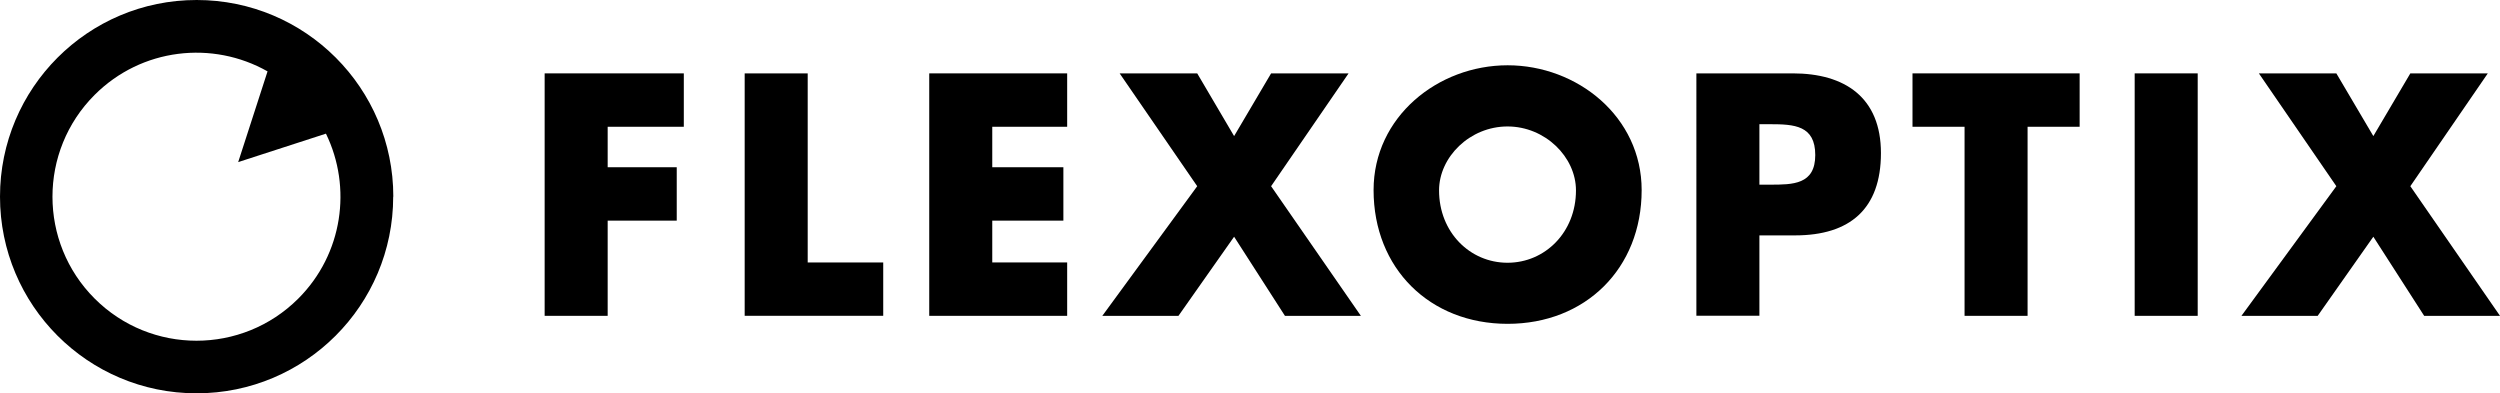 <svg xmlns="http://www.w3.org/2000/svg" id="logo" viewBox="0 0 1000 157.326"><defs><style>      .st0 {        fill-rule: evenodd;      }      .st0, .st1 {        fill: #000000;      }    </style></defs><path id="icon" class="st0" d="M78.614,157.326c43.475,0,78.663-35.236,78.663-78.663h.049C157.326,35.236,122.138,0,78.663,0S0,35.236,0,78.663s35.139,78.663,78.614,78.663ZM107.017,28.548l-11.729,36.254-.048.049,35.139-11.39c10.468,21.471,6.785,48.128-11.051,65.964-22.489,22.489-58.985,22.489-81.474,0-22.489-22.489-22.489-58.985,0-81.474,18.757-18.757,47.159-21.859,69.163-9.403Z"></path><g id="letters"><path id="letter_x" class="st1" d="M964.134,29.35l-14.798,25.086-14.798-25.086h-30.989l30.989,45.131-37.958,51.853h30.497l22.258-31.645,20.331,31.645h30.333l-35.866-51.853,30.988-45.131h-30.988Z"></path><path id="letter_i" class="st1" d="M879.079,29.35h-25.21v96.984h25.21V29.35Z"></path><path id="letter_t" class="st1" d="M811.033,126.334h-25.209V50.706h-20.823v-21.356h66.855v21.356h-20.824v75.628Z"></path><path id="letter_p" class="st1" d="M703.761,73.864h4.223c9.141,0,18.118,0,18.118-11.846s-8.362-12.338-18.118-12.338h-4.223v24.185ZM678.552,29.348h38.573c20.823,0,35.252,9.633,35.252,31.891s-12.338,32.916-34.35,32.916h-14.265v32.137h-25.209V29.348Z"></path><path id="letter_o" class="st1" d="M575.624,76.161c0,16.724,12.337,28.939,27.381,28.939s27.383-12.215,27.383-28.939c0-13.363-12.339-25.578-27.383-25.578s-27.381,12.215-27.381,25.578ZM656.663,76.039c0,31.399-22.504,53.493-53.616,53.493s-53.615-22.135-53.615-53.493c0-29.308,25.742-49.927,53.615-49.927s53.616,20.577,53.616,49.927Z"></path><path id="letter_x1" data-name="letter_x" class="st1" d="M447.856,29.35h31.03l14.757,25.086,14.798-25.086h30.988l-30.988,45.131,35.907,51.853h-30.374l-20.331-31.645-22.258,31.645h-30.456l37.958-51.853-31.03-45.131Z"></path><path id="letter_e" class="st1" d="M396.904,50.706v16.191h28.447v21.356h-28.447v16.724h29.963v21.356h-55.172V29.35h55.172v21.356h-29.963Z"></path><path id="letter_l" class="st1" d="M323.081,104.977h30.21v21.356h-55.42V29.35h25.209v75.628Z"></path><path id="letter_f" class="st1" d="M243.067,50.706v16.191h27.627v21.356h-27.627v38.08h-25.209V29.35h55.665v21.356h-30.456Z"></path></g></svg>